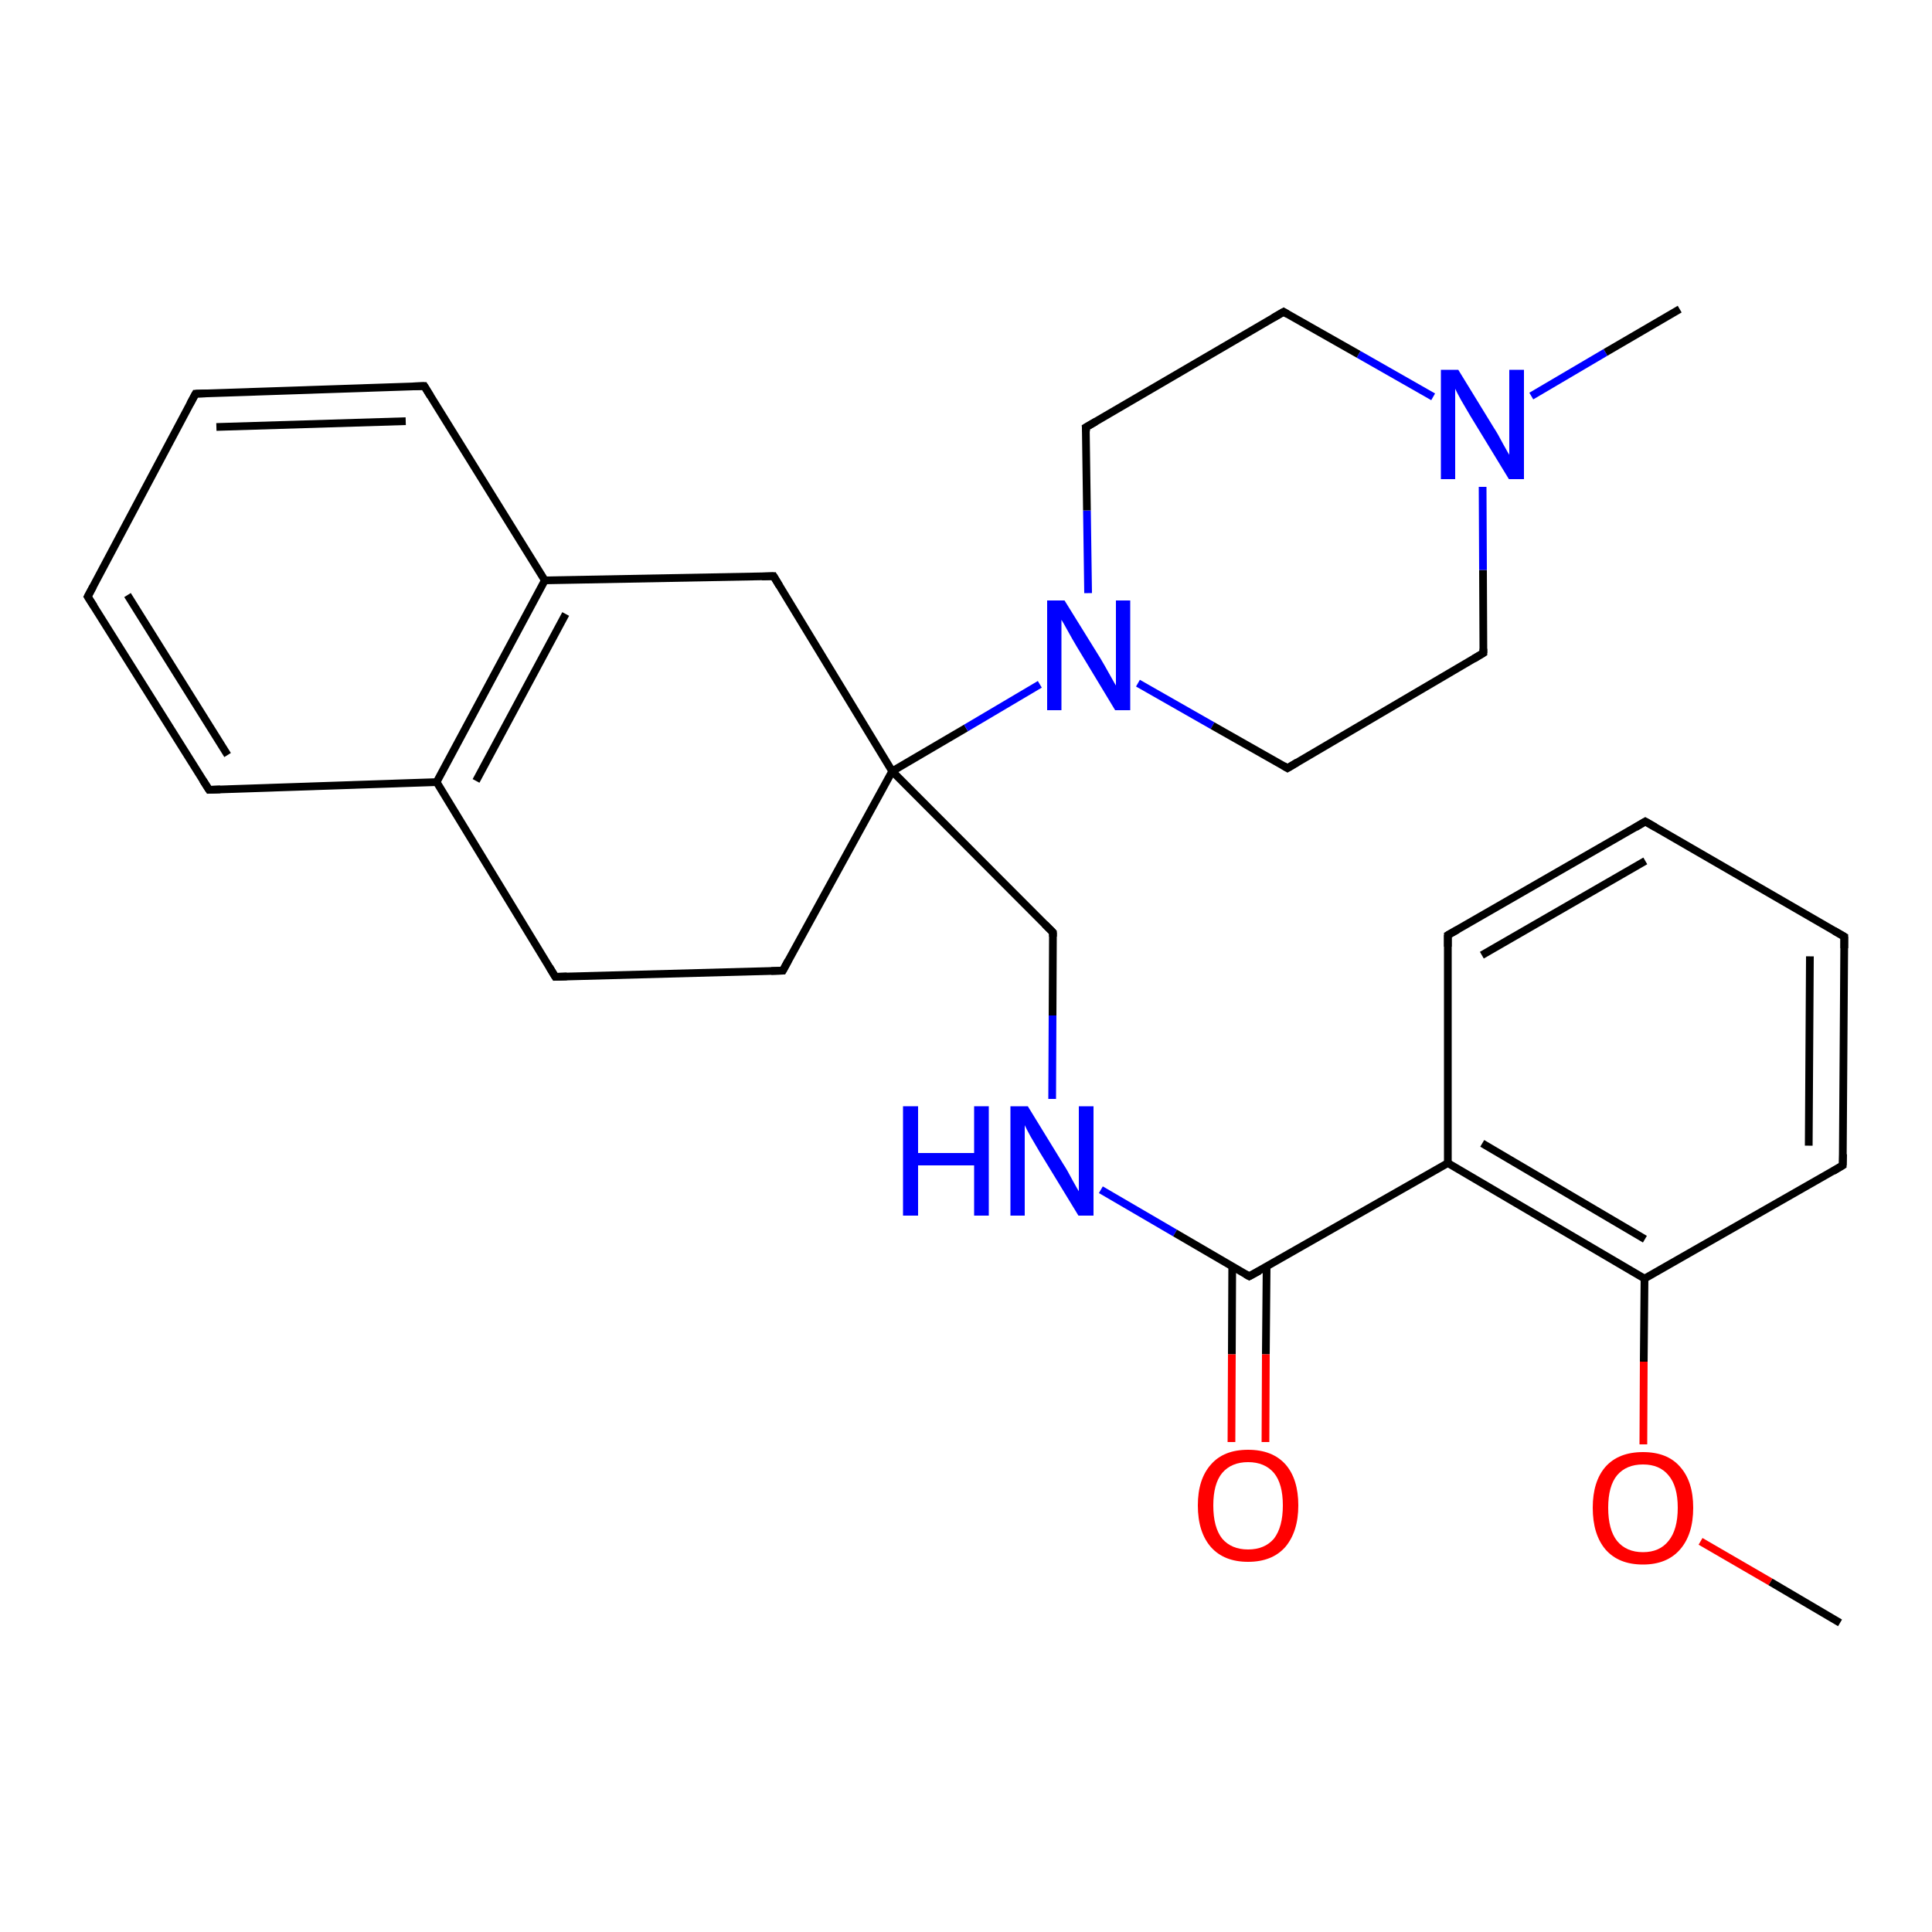 <?xml version='1.0' encoding='iso-8859-1'?>
<svg version='1.1' baseProfile='full'
              xmlns='http://www.w3.org/2000/svg'
                      xmlns:rdkit='http://www.rdkit.org/xml'
                      xmlns:xlink='http://www.w3.org/1999/xlink'
                  xml:space='preserve'
width='500px' height='500px' viewBox='0 0 500 500'>
<!-- END OF HEADER -->
<path class='bond-0 atom-5 atom-6' d='M 141.0,150.2 L 109.8,99.9' style='fill:none;fill-rule:evenodd;stroke:#000000;stroke-width:2.0px;stroke-linecap:butt;stroke-linejoin:miter;stroke-opacity:1' />
<path class='bond-1 atom-1 atom-2' d='M 202.6,251.2 L 230.9,199.6' style='fill:none;fill-rule:evenodd;stroke:#000000;stroke-width:2.0px;stroke-linecap:butt;stroke-linejoin:miter;stroke-opacity:1' />
<path class='bond-2 atom-6 atom-7' d='M 109.8,99.9 L 50.6,101.9' style='fill:none;fill-rule:evenodd;stroke:#000000;stroke-width:2.0px;stroke-linecap:butt;stroke-linejoin:miter;stroke-opacity:1' />
<path class='bond-2 atom-6 atom-7' d='M 105.0,109.0 L 56.0,110.5' style='fill:none;fill-rule:evenodd;stroke:#000000;stroke-width:2.0px;stroke-linecap:butt;stroke-linejoin:miter;stroke-opacity:1' />
<path class='bond-3 atom-10 atom-16' d='M 281.6,153.5 L 281.3,132.1' style='fill:none;fill-rule:evenodd;stroke:#0000FF;stroke-width:2.0px;stroke-linecap:butt;stroke-linejoin:miter;stroke-opacity:1' />
<path class='bond-3 atom-10 atom-16' d='M 281.3,132.1 L 281.0,110.6' style='fill:none;fill-rule:evenodd;stroke:#000000;stroke-width:2.0px;stroke-linecap:butt;stroke-linejoin:miter;stroke-opacity:1' />
<path class='bond-4 atom-12 atom-13' d='M 333.2,198.8 L 383.9,169.0' style='fill:none;fill-rule:evenodd;stroke:#000000;stroke-width:2.0px;stroke-linecap:butt;stroke-linejoin:miter;stroke-opacity:1' />
<path class='bond-5 atom-13 atom-14' d='M 383.9,169.0 L 383.8,147.5' style='fill:none;fill-rule:evenodd;stroke:#000000;stroke-width:2.0px;stroke-linecap:butt;stroke-linejoin:miter;stroke-opacity:1' />
<path class='bond-5 atom-13 atom-14' d='M 383.8,147.5 L 383.7,126.0' style='fill:none;fill-rule:evenodd;stroke:#0000FF;stroke-width:2.0px;stroke-linecap:butt;stroke-linejoin:miter;stroke-opacity:1' />
<path class='bond-6 atom-14 atom-15' d='M 370.9,102.7 L 351.6,91.7' style='fill:none;fill-rule:evenodd;stroke:#0000FF;stroke-width:2.0px;stroke-linecap:butt;stroke-linejoin:miter;stroke-opacity:1' />
<path class='bond-6 atom-14 atom-15' d='M 351.6,91.7 L 332.2,80.7' style='fill:none;fill-rule:evenodd;stroke:#000000;stroke-width:2.0px;stroke-linecap:butt;stroke-linejoin:miter;stroke-opacity:1' />
<path class='bond-7 atom-15 atom-16' d='M 332.2,80.7 L 281.0,110.6' style='fill:none;fill-rule:evenodd;stroke:#000000;stroke-width:2.0px;stroke-linecap:butt;stroke-linejoin:miter;stroke-opacity:1' />
<path class='bond-8 atom-2 atom-3' d='M 230.9,199.6 L 200.2,149.1' style='fill:none;fill-rule:evenodd;stroke:#000000;stroke-width:2.0px;stroke-linecap:butt;stroke-linejoin:miter;stroke-opacity:1' />
<path class='bond-9 atom-11 atom-17' d='M 272.5,241.3 L 272.4,262.8' style='fill:none;fill-rule:evenodd;stroke:#000000;stroke-width:2.0px;stroke-linecap:butt;stroke-linejoin:miter;stroke-opacity:1' />
<path class='bond-9 atom-11 atom-17' d='M 272.4,262.8 L 272.3,284.4' style='fill:none;fill-rule:evenodd;stroke:#0000FF;stroke-width:2.0px;stroke-linecap:butt;stroke-linejoin:miter;stroke-opacity:1' />
<path class='bond-10 atom-7 atom-8' d='M 50.6,101.9 L 22.7,154.4' style='fill:none;fill-rule:evenodd;stroke:#000000;stroke-width:2.0px;stroke-linecap:butt;stroke-linejoin:miter;stroke-opacity:1' />
<path class='bond-11 atom-17 atom-18' d='M 284.9,307.9 L 304.1,319.1' style='fill:none;fill-rule:evenodd;stroke:#0000FF;stroke-width:2.0px;stroke-linecap:butt;stroke-linejoin:miter;stroke-opacity:1' />
<path class='bond-11 atom-17 atom-18' d='M 304.1,319.1 L 323.3,330.3' style='fill:none;fill-rule:evenodd;stroke:#000000;stroke-width:2.0px;stroke-linecap:butt;stroke-linejoin:miter;stroke-opacity:1' />
<path class='bond-12 atom-3 atom-5' d='M 200.2,149.1 L 141.0,150.2' style='fill:none;fill-rule:evenodd;stroke:#000000;stroke-width:2.0px;stroke-linecap:butt;stroke-linejoin:miter;stroke-opacity:1' />
<path class='bond-13 atom-18 atom-19' d='M 318.9,327.7 L 318.8,350.5' style='fill:none;fill-rule:evenodd;stroke:#000000;stroke-width:2.0px;stroke-linecap:butt;stroke-linejoin:miter;stroke-opacity:1' />
<path class='bond-13 atom-18 atom-19' d='M 318.8,350.5 L 318.7,373.2' style='fill:none;fill-rule:evenodd;stroke:#FF0000;stroke-width:2.0px;stroke-linecap:butt;stroke-linejoin:miter;stroke-opacity:1' />
<path class='bond-13 atom-18 atom-19' d='M 327.8,327.8 L 327.6,350.5' style='fill:none;fill-rule:evenodd;stroke:#000000;stroke-width:2.0px;stroke-linecap:butt;stroke-linejoin:miter;stroke-opacity:1' />
<path class='bond-13 atom-18 atom-19' d='M 327.6,350.5 L 327.5,373.2' style='fill:none;fill-rule:evenodd;stroke:#FF0000;stroke-width:2.0px;stroke-linecap:butt;stroke-linejoin:miter;stroke-opacity:1' />
<path class='bond-14 atom-8 atom-9' d='M 22.7,154.4 L 54.1,204.4' style='fill:none;fill-rule:evenodd;stroke:#000000;stroke-width:2.0px;stroke-linecap:butt;stroke-linejoin:miter;stroke-opacity:1' />
<path class='bond-14 atom-8 atom-9' d='M 33.0,154.0 L 58.9,195.4' style='fill:none;fill-rule:evenodd;stroke:#000000;stroke-width:2.0px;stroke-linecap:butt;stroke-linejoin:miter;stroke-opacity:1' />
<path class='bond-15 atom-18 atom-20' d='M 323.3,330.3 L 374.7,301.0' style='fill:none;fill-rule:evenodd;stroke:#000000;stroke-width:2.0px;stroke-linecap:butt;stroke-linejoin:miter;stroke-opacity:1' />
<path class='bond-16 atom-9 atom-4' d='M 54.1,204.4 L 113.0,202.4' style='fill:none;fill-rule:evenodd;stroke:#000000;stroke-width:2.0px;stroke-linecap:butt;stroke-linejoin:miter;stroke-opacity:1' />
<path class='bond-17 atom-20 atom-21' d='M 374.7,301.0 L 425.6,330.9' style='fill:none;fill-rule:evenodd;stroke:#000000;stroke-width:2.0px;stroke-linecap:butt;stroke-linejoin:miter;stroke-opacity:1' />
<path class='bond-17 atom-20 atom-21' d='M 383.6,295.9 L 425.7,320.7' style='fill:none;fill-rule:evenodd;stroke:#000000;stroke-width:2.0px;stroke-linecap:butt;stroke-linejoin:miter;stroke-opacity:1' />
<path class='bond-18 atom-21 atom-22' d='M 425.6,330.9 L 476.9,301.6' style='fill:none;fill-rule:evenodd;stroke:#000000;stroke-width:2.0px;stroke-linecap:butt;stroke-linejoin:miter;stroke-opacity:1' />
<path class='bond-19 atom-2 atom-10' d='M 230.9,199.6 L 250.0,188.4' style='fill:none;fill-rule:evenodd;stroke:#000000;stroke-width:2.0px;stroke-linecap:butt;stroke-linejoin:miter;stroke-opacity:1' />
<path class='bond-19 atom-2 atom-10' d='M 250.0,188.4 L 269.1,177.1' style='fill:none;fill-rule:evenodd;stroke:#0000FF;stroke-width:2.0px;stroke-linecap:butt;stroke-linejoin:miter;stroke-opacity:1' />
<path class='bond-20 atom-22 atom-23' d='M 476.9,301.6 L 477.3,242.4' style='fill:none;fill-rule:evenodd;stroke:#000000;stroke-width:2.0px;stroke-linecap:butt;stroke-linejoin:miter;stroke-opacity:1' />
<path class='bond-20 atom-22 atom-23' d='M 468.1,296.5 L 468.4,247.5' style='fill:none;fill-rule:evenodd;stroke:#000000;stroke-width:2.0px;stroke-linecap:butt;stroke-linejoin:miter;stroke-opacity:1' />
<path class='bond-21 atom-4 atom-0' d='M 113.0,202.4 L 143.7,252.8' style='fill:none;fill-rule:evenodd;stroke:#000000;stroke-width:2.0px;stroke-linecap:butt;stroke-linejoin:miter;stroke-opacity:1' />
<path class='bond-22 atom-23 atom-24' d='M 477.3,242.4 L 425.8,212.6' style='fill:none;fill-rule:evenodd;stroke:#000000;stroke-width:2.0px;stroke-linecap:butt;stroke-linejoin:miter;stroke-opacity:1' />
<path class='bond-23 atom-2 atom-11' d='M 230.9,199.6 L 272.5,241.3' style='fill:none;fill-rule:evenodd;stroke:#000000;stroke-width:2.0px;stroke-linecap:butt;stroke-linejoin:miter;stroke-opacity:1' />
<path class='bond-24 atom-24 atom-25' d='M 425.8,212.6 L 374.7,242.0' style='fill:none;fill-rule:evenodd;stroke:#000000;stroke-width:2.0px;stroke-linecap:butt;stroke-linejoin:miter;stroke-opacity:1' />
<path class='bond-24 atom-24 atom-25' d='M 425.8,222.8 L 383.5,247.2' style='fill:none;fill-rule:evenodd;stroke:#000000;stroke-width:2.0px;stroke-linecap:butt;stroke-linejoin:miter;stroke-opacity:1' />
<path class='bond-25 atom-25 atom-20' d='M 374.7,242.0 L 374.7,301.0' style='fill:none;fill-rule:evenodd;stroke:#000000;stroke-width:2.0px;stroke-linecap:butt;stroke-linejoin:miter;stroke-opacity:1' />
<path class='bond-26 atom-10 atom-12' d='M 294.5,176.8 L 313.8,187.8' style='fill:none;fill-rule:evenodd;stroke:#0000FF;stroke-width:2.0px;stroke-linecap:butt;stroke-linejoin:miter;stroke-opacity:1' />
<path class='bond-26 atom-10 atom-12' d='M 313.8,187.8 L 333.2,198.8' style='fill:none;fill-rule:evenodd;stroke:#000000;stroke-width:2.0px;stroke-linecap:butt;stroke-linejoin:miter;stroke-opacity:1' />
<path class='bond-27 atom-14 atom-26' d='M 396.3,102.5 L 415.5,91.2' style='fill:none;fill-rule:evenodd;stroke:#0000FF;stroke-width:2.0px;stroke-linecap:butt;stroke-linejoin:miter;stroke-opacity:1' />
<path class='bond-27 atom-14 atom-26' d='M 415.5,91.2 L 434.7,80.0' style='fill:none;fill-rule:evenodd;stroke:#000000;stroke-width:2.0px;stroke-linecap:butt;stroke-linejoin:miter;stroke-opacity:1' />
<path class='bond-28 atom-4 atom-5' d='M 113.0,202.4 L 141.0,150.2' style='fill:none;fill-rule:evenodd;stroke:#000000;stroke-width:2.0px;stroke-linecap:butt;stroke-linejoin:miter;stroke-opacity:1' />
<path class='bond-28 atom-4 atom-5' d='M 123.2,202.1 L 146.4,158.9' style='fill:none;fill-rule:evenodd;stroke:#000000;stroke-width:2.0px;stroke-linecap:butt;stroke-linejoin:miter;stroke-opacity:1' />
<path class='bond-29 atom-21 atom-27' d='M 425.6,330.9 L 425.4,352.4' style='fill:none;fill-rule:evenodd;stroke:#000000;stroke-width:2.0px;stroke-linecap:butt;stroke-linejoin:miter;stroke-opacity:1' />
<path class='bond-29 atom-21 atom-27' d='M 425.4,352.4 L 425.3,373.8' style='fill:none;fill-rule:evenodd;stroke:#FF0000;stroke-width:2.0px;stroke-linecap:butt;stroke-linejoin:miter;stroke-opacity:1' />
<path class='bond-30 atom-0 atom-1' d='M 143.7,252.8 L 202.6,251.2' style='fill:none;fill-rule:evenodd;stroke:#000000;stroke-width:2.0px;stroke-linecap:butt;stroke-linejoin:miter;stroke-opacity:1' />
<path class='bond-31 atom-27 atom-28' d='M 440.1,398.9 L 458.2,409.4' style='fill:none;fill-rule:evenodd;stroke:#FF0000;stroke-width:2.0px;stroke-linecap:butt;stroke-linejoin:miter;stroke-opacity:1' />
<path class='bond-31 atom-27 atom-28' d='M 458.2,409.4 L 476.2,420.0' style='fill:none;fill-rule:evenodd;stroke:#000000;stroke-width:2.0px;stroke-linecap:butt;stroke-linejoin:miter;stroke-opacity:1' />
<path d='M 142.2,250.3 L 143.7,252.8 L 146.7,252.7' style='fill:none;stroke:#000000;stroke-width:2.0px;stroke-linecap:butt;stroke-linejoin:miter;stroke-opacity:1;' />
<path d='M 204.0,248.6 L 202.6,251.2 L 199.6,251.3' style='fill:none;stroke:#000000;stroke-width:2.0px;stroke-linecap:butt;stroke-linejoin:miter;stroke-opacity:1;' />
<path d='M 201.7,151.6 L 200.2,149.1 L 197.2,149.2' style='fill:none;stroke:#000000;stroke-width:2.0px;stroke-linecap:butt;stroke-linejoin:miter;stroke-opacity:1;' />
<path d='M 111.4,102.5 L 109.8,99.9 L 106.8,100.0' style='fill:none;stroke:#000000;stroke-width:2.0px;stroke-linecap:butt;stroke-linejoin:miter;stroke-opacity:1;' />
<path d='M 53.6,101.8 L 50.6,101.9 L 49.2,104.5' style='fill:none;stroke:#000000;stroke-width:2.0px;stroke-linecap:butt;stroke-linejoin:miter;stroke-opacity:1;' />
<path d='M 24.1,151.8 L 22.7,154.4 L 24.3,156.9' style='fill:none;stroke:#000000;stroke-width:2.0px;stroke-linecap:butt;stroke-linejoin:miter;stroke-opacity:1;' />
<path d='M 52.5,201.9 L 54.1,204.4 L 57.0,204.3' style='fill:none;stroke:#000000;stroke-width:2.0px;stroke-linecap:butt;stroke-linejoin:miter;stroke-opacity:1;' />
<path d='M 272.5,242.4 L 272.5,241.3 L 270.4,239.2' style='fill:none;stroke:#000000;stroke-width:2.0px;stroke-linecap:butt;stroke-linejoin:miter;stroke-opacity:1;' />
<path d='M 335.7,197.3 L 333.2,198.8 L 332.2,198.2' style='fill:none;stroke:#000000;stroke-width:2.0px;stroke-linecap:butt;stroke-linejoin:miter;stroke-opacity:1;' />
<path d='M 381.4,170.5 L 383.9,169.0 L 383.9,167.9' style='fill:none;stroke:#000000;stroke-width:2.0px;stroke-linecap:butt;stroke-linejoin:miter;stroke-opacity:1;' />
<path d='M 333.2,81.3 L 332.2,80.7 L 329.6,82.2' style='fill:none;stroke:#000000;stroke-width:2.0px;stroke-linecap:butt;stroke-linejoin:miter;stroke-opacity:1;' />
<path d='M 281.1,111.7 L 281.0,110.6 L 283.6,109.1' style='fill:none;stroke:#000000;stroke-width:2.0px;stroke-linecap:butt;stroke-linejoin:miter;stroke-opacity:1;' />
<path d='M 322.4,329.8 L 323.3,330.3 L 325.9,328.9' style='fill:none;stroke:#000000;stroke-width:2.0px;stroke-linecap:butt;stroke-linejoin:miter;stroke-opacity:1;' />
<path d='M 474.4,303.1 L 476.9,301.6 L 477.0,298.7' style='fill:none;stroke:#000000;stroke-width:2.0px;stroke-linecap:butt;stroke-linejoin:miter;stroke-opacity:1;' />
<path d='M 477.3,245.4 L 477.3,242.4 L 474.7,240.9' style='fill:none;stroke:#000000;stroke-width:2.0px;stroke-linecap:butt;stroke-linejoin:miter;stroke-opacity:1;' />
<path d='M 428.4,214.1 L 425.8,212.6 L 423.3,214.1' style='fill:none;stroke:#000000;stroke-width:2.0px;stroke-linecap:butt;stroke-linejoin:miter;stroke-opacity:1;' />
<path d='M 377.2,240.6 L 374.7,242.0 L 374.7,245.0' style='fill:none;stroke:#000000;stroke-width:2.0px;stroke-linecap:butt;stroke-linejoin:miter;stroke-opacity:1;' />
<path class='atom-10' d='M 275.5 155.4
L 284.8 170.4
Q 285.7 171.9, 287.2 174.6
Q 288.7 177.3, 288.8 177.4
L 288.8 155.4
L 292.5 155.4
L 292.5 183.8
L 288.6 183.8
L 278.7 167.4
Q 277.5 165.4, 276.3 163.2
Q 275.1 161.0, 274.7 160.4
L 274.7 183.8
L 271.0 183.8
L 271.0 155.4
L 275.5 155.4
' fill='#0000FF'/>
<path class='atom-14' d='M 377.4 95.7
L 386.6 110.7
Q 387.6 112.2, 389.0 114.9
Q 390.5 117.6, 390.6 117.7
L 390.6 95.7
L 394.4 95.7
L 394.4 124.0
L 390.5 124.0
L 380.5 107.6
Q 379.4 105.7, 378.1 103.5
Q 376.9 101.3, 376.6 100.6
L 376.6 124.0
L 372.9 124.0
L 372.9 95.7
L 377.4 95.7
' fill='#0000FF'/>
<path class='atom-17' d='M 233.7 286.3
L 237.6 286.3
L 237.6 298.4
L 252.1 298.4
L 252.1 286.3
L 255.9 286.3
L 255.9 314.6
L 252.1 314.6
L 252.1 301.6
L 237.6 301.6
L 237.6 314.6
L 233.7 314.6
L 233.7 286.3
' fill='#0000FF'/>
<path class='atom-17' d='M 266.0 286.3
L 275.2 301.3
Q 276.2 302.8, 277.6 305.5
Q 279.1 308.2, 279.2 308.3
L 279.2 286.3
L 283.0 286.3
L 283.0 314.6
L 279.1 314.6
L 269.1 298.2
Q 268.0 296.3, 266.7 294.1
Q 265.5 291.9, 265.2 291.2
L 265.2 314.6
L 261.5 314.6
L 261.5 286.3
L 266.0 286.3
' fill='#0000FF'/>
<path class='atom-19' d='M 310.0 389.6
Q 310.0 382.8, 313.4 379.0
Q 316.7 375.2, 323.0 375.2
Q 329.3 375.2, 332.7 379.0
Q 336.0 382.8, 336.0 389.6
Q 336.0 396.4, 332.6 400.4
Q 329.2 404.2, 323.0 404.2
Q 316.8 404.2, 313.4 400.4
Q 310.0 396.5, 310.0 389.6
M 323.0 401.0
Q 327.3 401.0, 329.7 398.2
Q 332.0 395.2, 332.0 389.6
Q 332.0 384.0, 329.7 381.2
Q 327.3 378.4, 323.0 378.4
Q 318.7 378.4, 316.3 381.2
Q 314.0 384.0, 314.0 389.6
Q 314.0 395.3, 316.3 398.2
Q 318.7 401.0, 323.0 401.0
' fill='#FF0000'/>
<path class='atom-27' d='M 412.2 390.2
Q 412.2 383.4, 415.5 379.6
Q 418.9 375.8, 425.2 375.8
Q 431.5 375.8, 434.8 379.6
Q 438.2 383.4, 438.2 390.2
Q 438.2 397.1, 434.8 401.0
Q 431.4 404.9, 425.2 404.9
Q 418.9 404.9, 415.5 401.0
Q 412.2 397.1, 412.2 390.2
M 425.2 401.7
Q 429.5 401.7, 431.8 398.8
Q 434.2 395.9, 434.2 390.2
Q 434.2 384.6, 431.8 381.8
Q 429.5 379.0, 425.2 379.0
Q 420.9 379.0, 418.5 381.8
Q 416.2 384.6, 416.2 390.2
Q 416.2 395.9, 418.5 398.8
Q 420.9 401.7, 425.2 401.7
' fill='#FF0000'/>
</svg>
